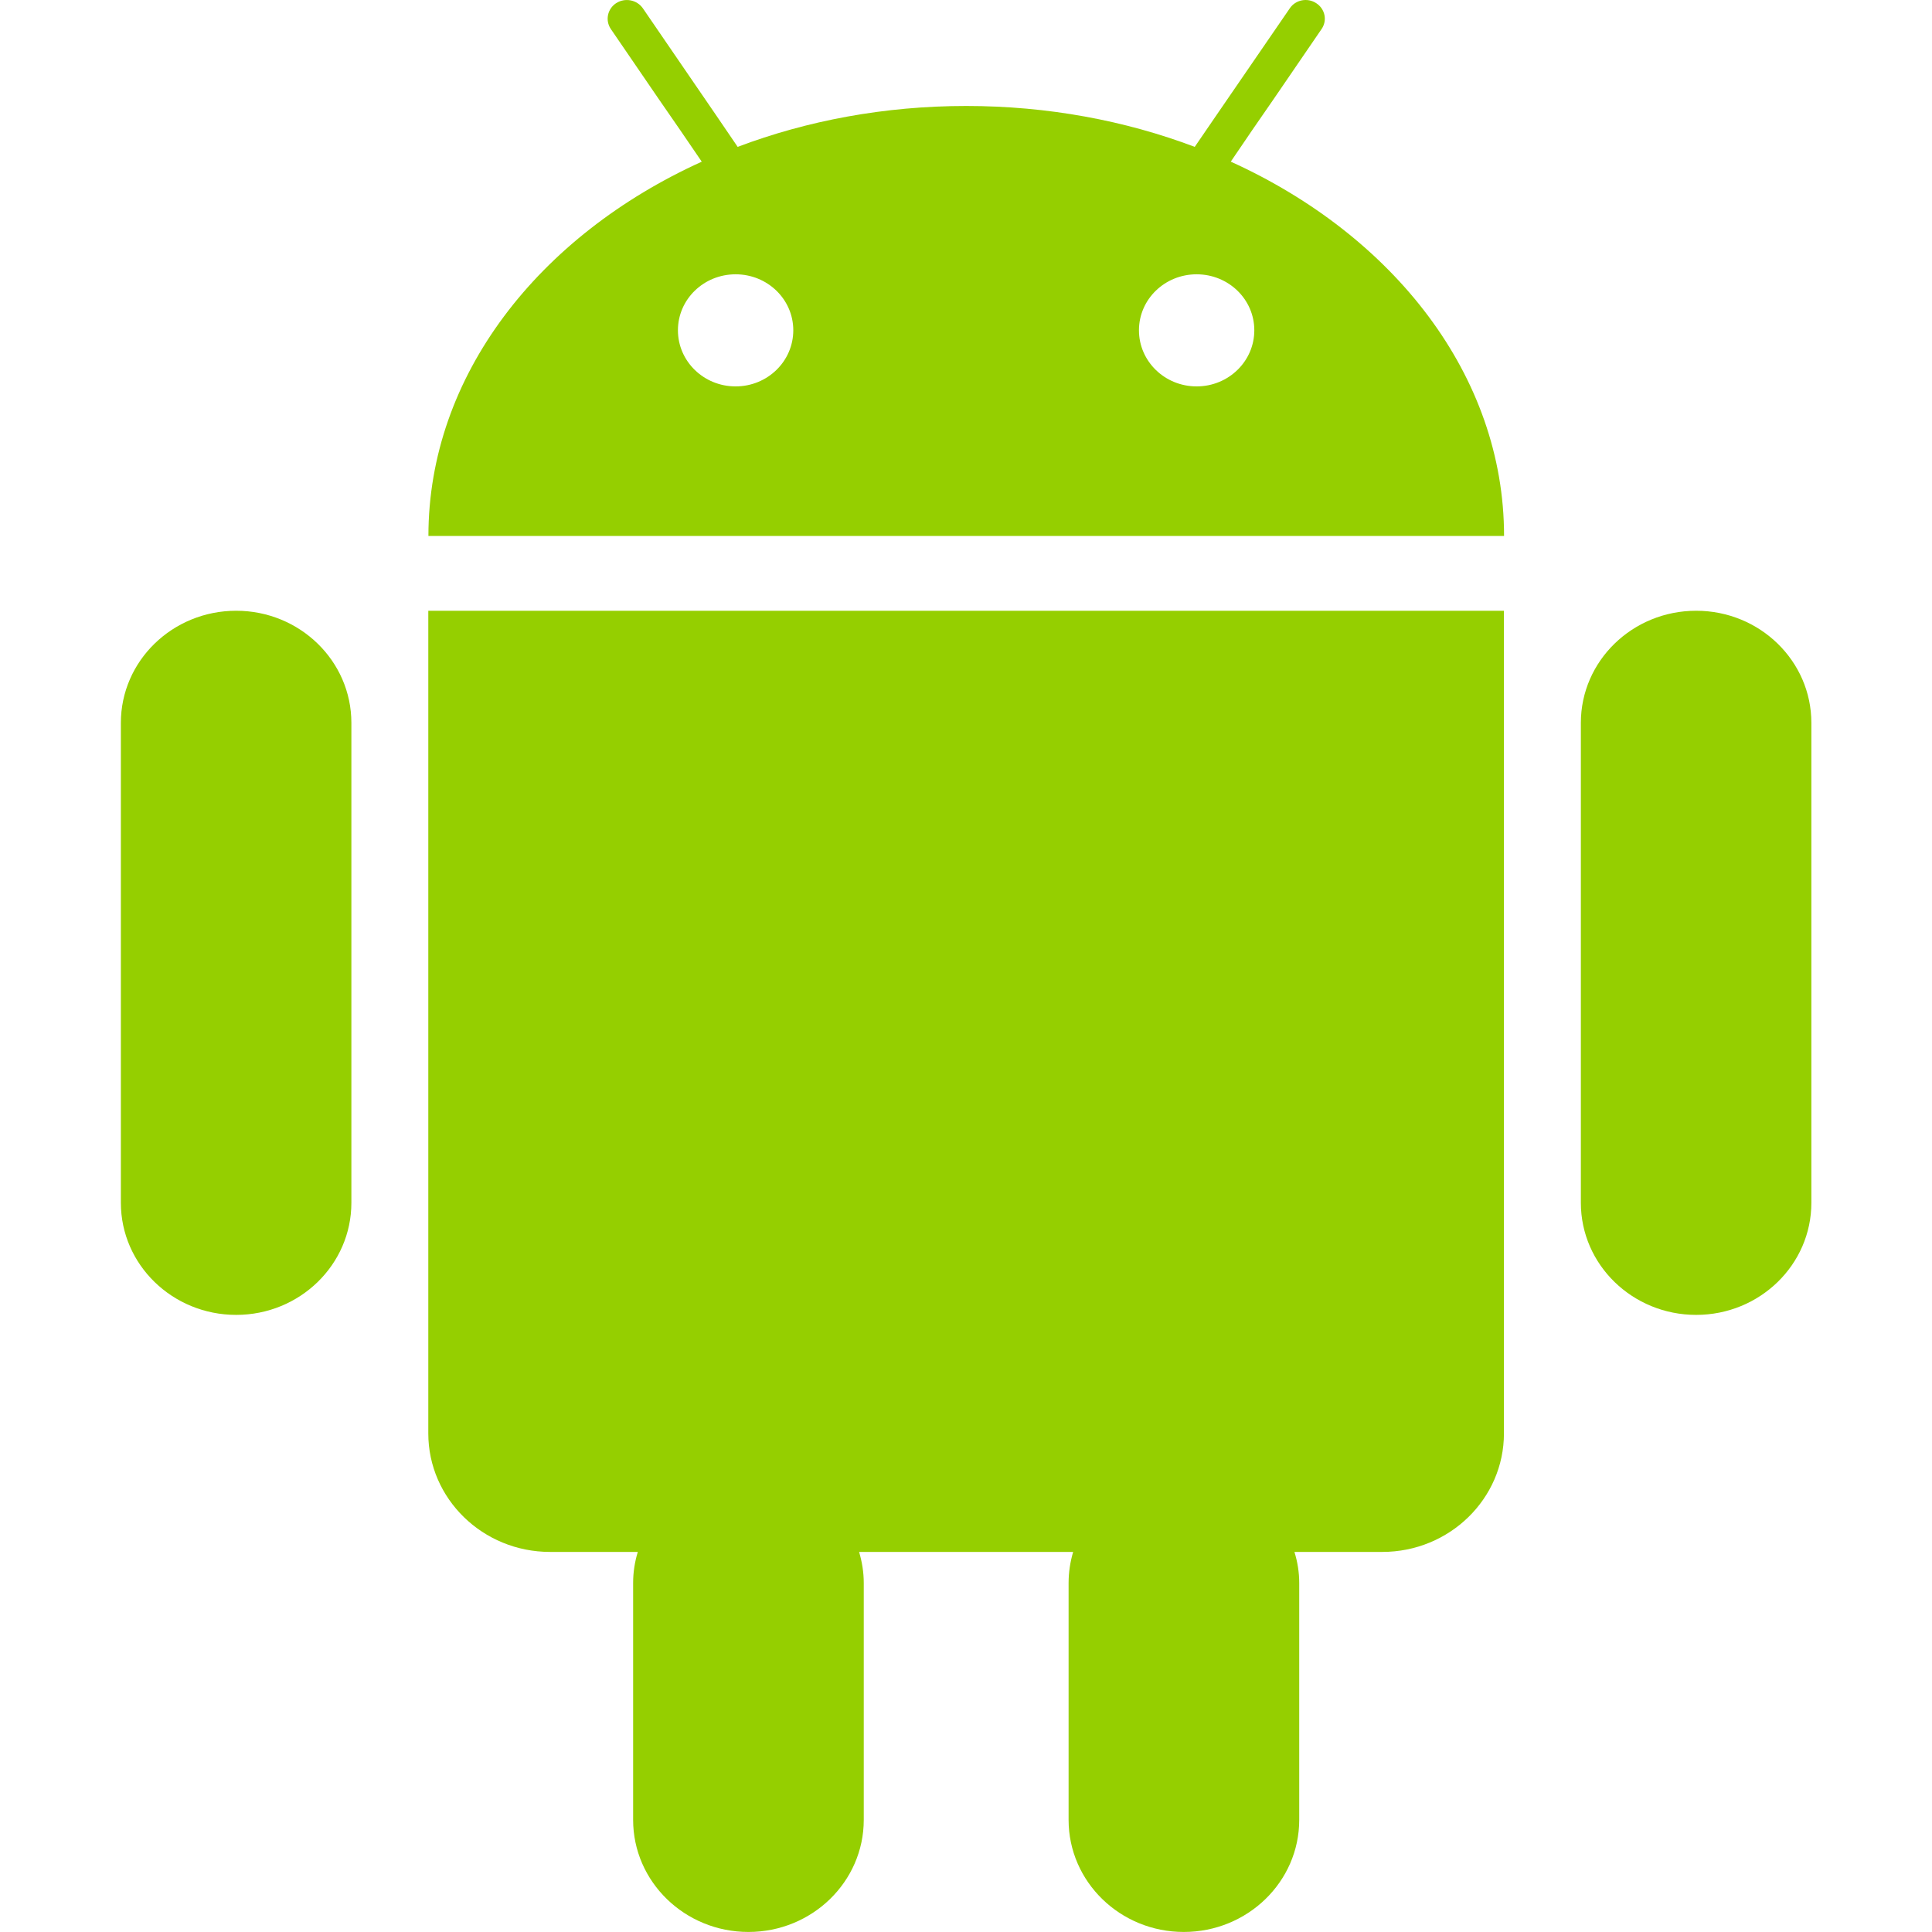 <?xml version="1.0" encoding="UTF-8"?><svg width="800px" height="800px" version="1.1" viewBox="-3 0 48 48" xmlns="http://www.w3.org/2000/svg"><title>Android-color</title><desc>Created with Sketch.</desc><g fill="none" fill-rule="evenodd"><g transform="translate(-304 -560)" fill="#95CF00"><path d="m330.73 569.6c-0.792 0-1.433-0.624-1.433-1.394 0-0.77 0.641-1.391 1.433-1.391s1.433 0.621 1.433 1.391c0 0.77-0.641 1.394-1.433 1.394zm-11.454 0c-0.792 0-1.433-0.624-1.433-1.394 0-0.77 0.641-1.391 1.433-1.391s1.433 0.621 1.433 1.391c0 0.77-0.641 1.394-1.433 1.394zm12.301-5.582 0.534-0.785 0.534-0.773 1.189-1.738c0.148-0.214 0.087-0.502-0.133-0.643-0.217-0.144-0.516-0.085-0.658 0.13l-1.815 2.644-0.545 0.796c-1.725-0.652-3.648-1.016-5.678-1.016-2.027 0-3.952 0.364-5.678 1.016l-0.542-0.796-0.536-0.782-1.276-1.863c-0.148-0.214-0.444-0.271-0.664-0.13-0.217 0.141-0.278 0.429-0.133 0.643l1.189 1.738 0.534 0.773 0.536 0.785c-4.051 1.837-6.791 5.317-6.791 9.299h26.724c0-3.982-2.74-7.462-6.788-9.299zm-19.73 11.156h-0.206v20.439c0 1.623 1.354 2.944 3.024 2.944h2.181c-0.075 0.246-0.116 0.502-0.116 0.773v5.884c0 1.538 1.285 2.785 2.865 2.785 1.58 0 2.865-1.247 2.865-2.785v-5.884c0-0.271-0.043-0.528-0.116-0.773h5.318c-0.072 0.246-0.113 0.502-0.113 0.773v5.884c0 1.538 1.282 2.785 2.862 2.785 1.583 0 2.868-1.247 2.868-2.785v-5.884c0-0.271-0.043-0.528-0.119-0.773h2.183c1.67 0 3.022-1.321 3.022-2.944v-20.439h-26.518zm-4.979 0c-1.583 0-2.865 1.247-2.865 2.785v11.924c0 1.538 1.282 2.785 2.865 2.785 1.58 0 2.862-1.247 2.862-2.785v-11.924c0-1.538-1.282-2.785-2.862-2.785zm36.273 0c-1.583 0-2.865 1.247-2.865 2.785v11.924c0 1.538 1.282 2.785 2.865 2.785 1.58 0 2.862-1.247 2.862-2.785v-11.924c0-1.538-1.282-2.785-2.862-2.785z"></path></g></g></svg>